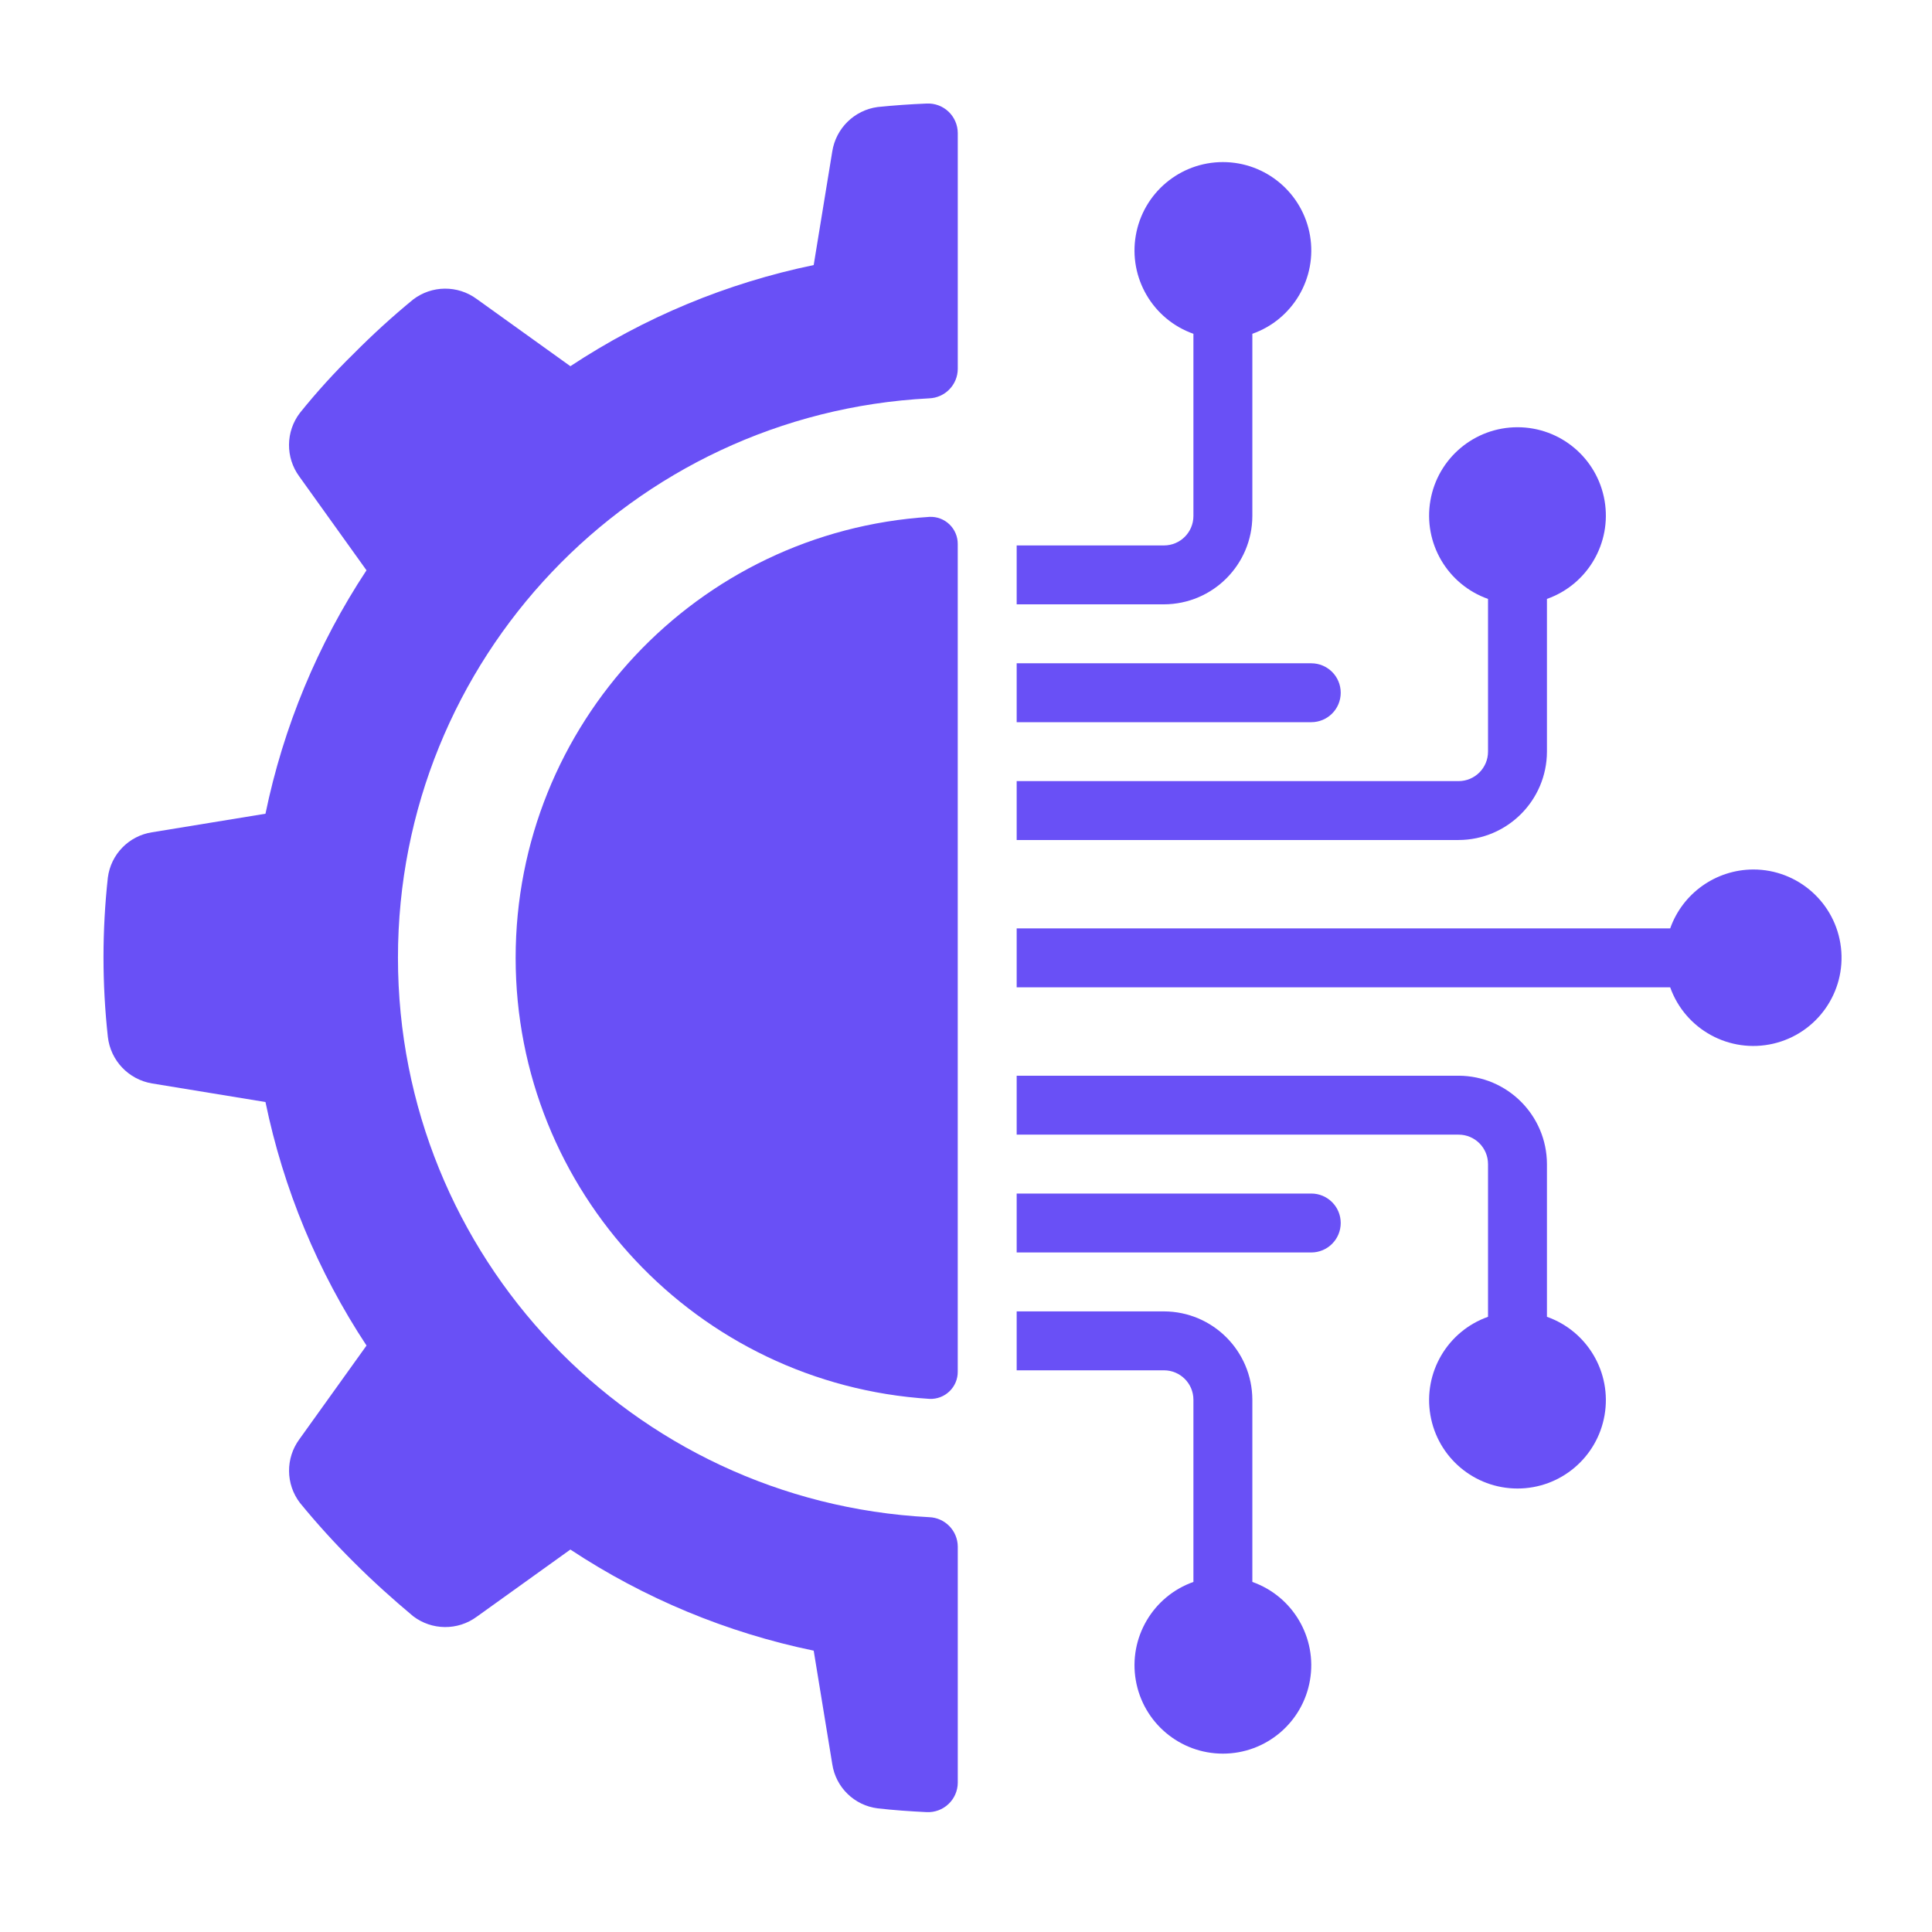 <svg width="66" height="66" viewBox="0 0 66 66" fill="none" xmlns="http://www.w3.org/2000/svg">
<path d="M5.194 37.012L9.069 37.647C9.681 40.614 10.852 43.437 12.521 45.966L10.226 49.168C9.75 49.816 9.758 50.701 10.246 51.34C10.825 52.047 11.439 52.724 12.088 53.368C12.742 54.023 13.416 54.627 14.111 55.21C14.75 55.699 15.636 55.708 16.285 55.231L19.485 52.935C22.011 54.604 24.832 55.776 27.797 56.389L28.432 60.267C28.552 61.06 29.185 61.676 29.981 61.776C30.533 61.839 31.088 61.877 31.656 61.905C31.932 61.918 32.201 61.819 32.401 61.629C32.602 61.44 32.717 61.177 32.719 60.901V52.836C32.716 52.292 32.284 51.847 31.741 51.829C21.571 51.302 13.595 42.902 13.595 32.718C13.595 22.535 21.571 14.135 31.741 13.608C32.284 13.589 32.716 13.145 32.719 12.601V4.543C32.717 4.267 32.603 4.004 32.403 3.814C32.203 3.624 31.934 3.524 31.659 3.537C31.093 3.56 30.534 3.6 29.981 3.656C29.185 3.764 28.555 4.383 28.431 5.177L27.797 9.055C24.832 9.668 22.011 10.841 19.485 12.51L16.284 10.213C15.636 9.736 14.75 9.744 14.111 10.233C13.405 10.813 12.73 11.428 12.088 12.076C11.434 12.715 10.819 13.392 10.246 14.104C9.756 14.744 9.748 15.631 10.226 16.28L12.52 19.482C10.852 22.01 9.681 24.832 9.069 27.798L5.194 28.432C4.401 28.553 3.784 29.186 3.684 29.983C3.486 31.789 3.486 33.611 3.684 35.417C3.774 36.227 4.39 36.878 5.194 37.012Z" fill="#6950F6"/>
<path d="M31.756 17.657C23.806 18.161 17.615 24.756 17.615 32.722C17.615 40.689 23.806 47.284 31.756 47.788C32.009 47.798 32.255 47.705 32.437 47.528C32.619 47.352 32.721 47.109 32.718 46.856V18.589C32.721 18.336 32.619 18.093 32.437 17.916C32.255 17.74 32.009 17.646 31.756 17.657Z" fill="#6950F6"/>
<path d="M39.763 18.633H34.731V20.645H39.763C41.428 20.64 42.777 19.292 42.782 17.626V11.403C44.169 10.913 45 9.495 44.752 8.046C44.503 6.597 43.246 5.537 41.776 5.537C40.305 5.537 39.049 6.597 38.8 8.046C38.551 9.495 39.383 10.913 40.769 11.403V17.626C40.769 18.182 40.319 18.633 39.763 18.633Z" fill="#6950F6"/>
<path d="M34.731 24.671H44.795C45.351 24.671 45.801 24.221 45.801 23.665C45.801 23.109 45.351 22.659 44.795 22.659H34.731V24.671Z" fill="#6950F6"/>
<path d="M34.731 46.812H39.763C40.319 46.812 40.769 47.262 40.769 47.818V54.041C39.383 54.532 38.551 55.949 38.8 57.398C39.049 58.848 40.305 59.907 41.776 59.907C43.246 59.907 44.503 58.848 44.751 57.398C45 55.949 44.168 54.532 42.782 54.041V47.818C42.777 46.153 41.428 44.804 39.763 44.799H34.731V46.812H34.731Z" fill="#6950F6"/>
<path d="M49.827 36.748H34.731V38.761H49.827C50.383 38.761 50.833 39.211 50.833 39.767V44.984C49.447 45.474 48.615 46.892 48.864 48.341C49.112 49.791 50.369 50.85 51.84 50.85C53.31 50.85 54.566 49.791 54.815 48.341C55.064 46.892 54.232 45.474 52.846 44.984V39.767C52.841 38.102 51.492 36.753 49.827 36.748Z" fill="#6950F6"/>
<path d="M59.891 29.703C58.616 29.709 57.481 30.514 57.056 31.716H34.731V33.729H57.056C57.571 35.172 59.087 36 60.579 35.653C62.072 35.305 63.066 33.893 62.89 32.371C62.714 30.848 61.423 29.701 59.891 29.703Z" fill="#6950F6"/>
<path d="M45.801 41.779C45.801 41.224 45.351 40.773 44.795 40.773H34.731V42.786H44.795C45.351 42.786 45.801 42.335 45.801 41.779Z" fill="#6950F6"/>
<path d="M52.846 25.677V20.46C54.232 19.97 55.064 18.552 54.815 17.103C54.566 15.654 53.31 14.595 51.84 14.595C50.369 14.595 49.112 15.654 48.864 17.103C48.615 18.552 49.447 19.97 50.833 20.46V25.677C50.833 26.233 50.383 26.684 49.827 26.684H34.731V28.696H49.827C51.492 28.691 52.841 27.343 52.846 25.677Z" fill="#6950F6"/>
</svg>
